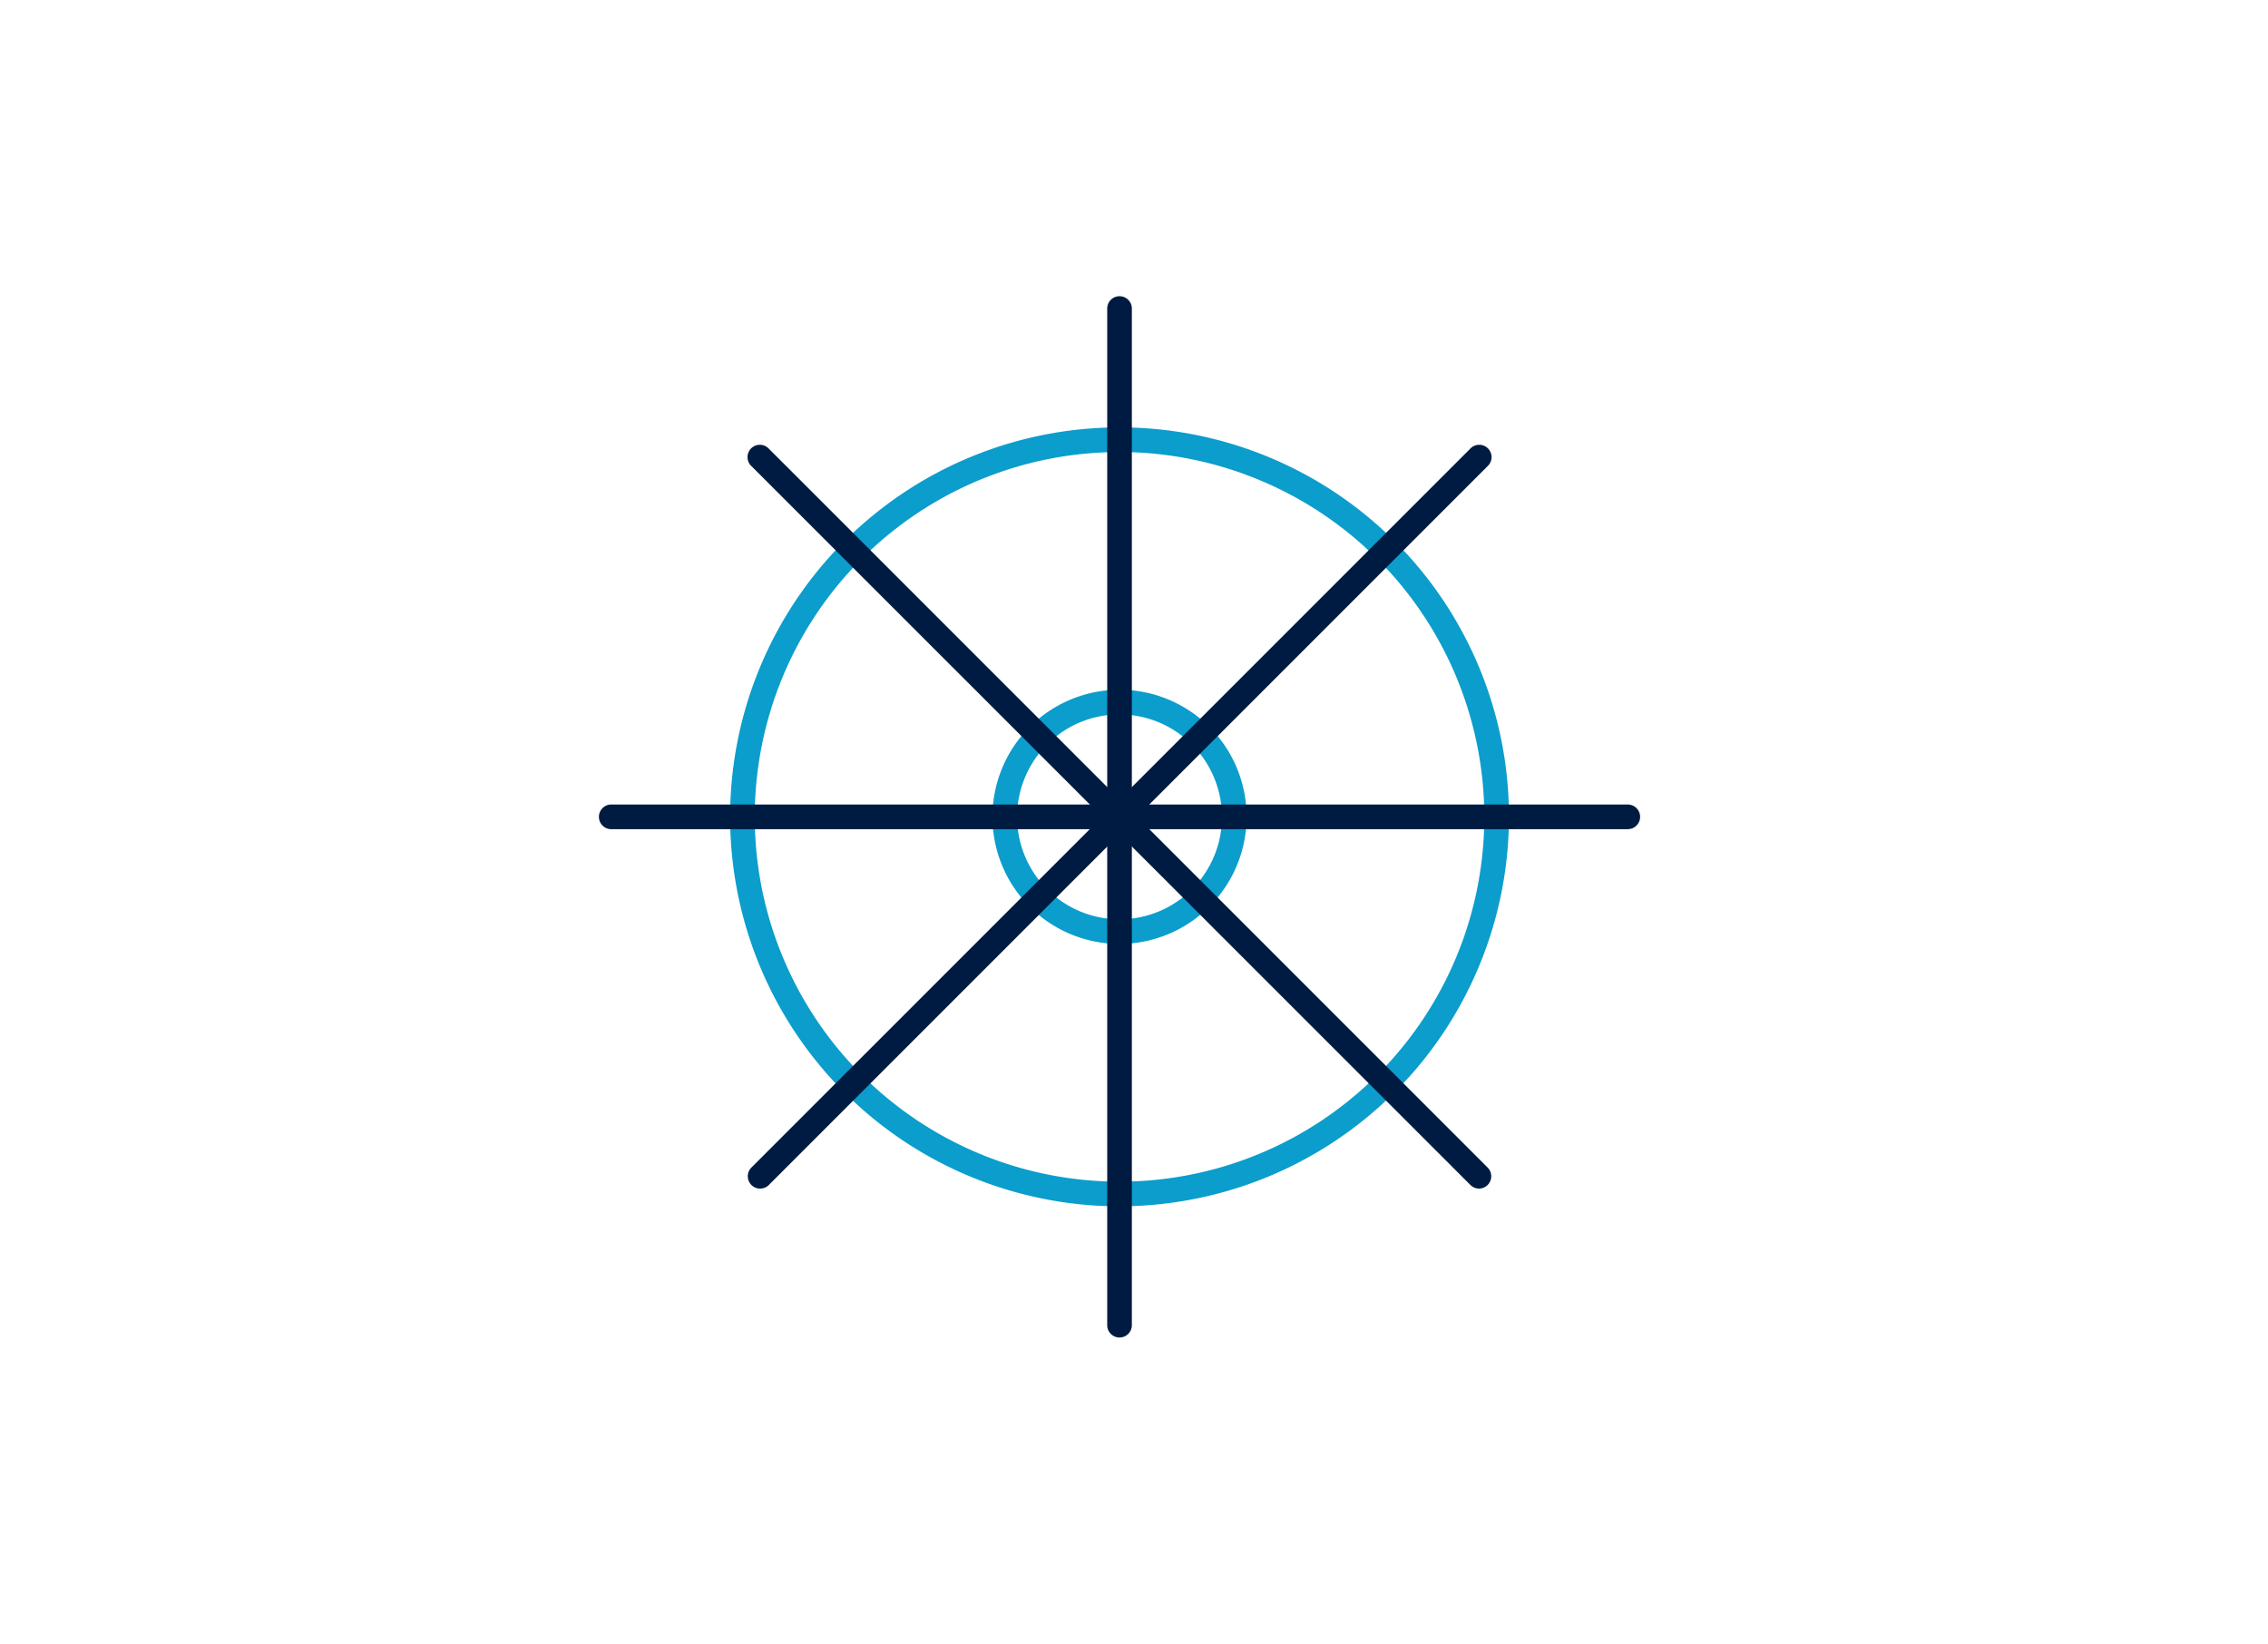 <?xml version="1.0" encoding="UTF-8"?>
<svg xmlns="http://www.w3.org/2000/svg" id="kubernetes" width="552" height="400" viewBox="0 0 552 400">
  <defs>
    <style>.cls-1{fill:#0b9dcc;}.cls-2{fill:#001b41;}</style>
  </defs>
  <title>kubernetes</title>
  <path class="cls-1" d="M272.48,229.72a30.93,30.93,0,1,1,30.93-30.93A31,31,0,0,1,272.48,229.72Zm0-55.86a24.93,24.93,0,1,0,24.93,24.93A25,25,0,0,0,272.48,173.86Z"></path>
  <path class="cls-1" d="M272.48,293.57a94.78,94.78,0,1,1,94.78-94.78A94.89,94.89,0,0,1,272.48,293.57Zm0-183.56a88.78,88.78,0,1,0,88.78,88.78A88.88,88.88,0,0,0,272.48,110Z"></path>
  <path class="cls-2" d="M272.48,325.5a3,3,0,0,1-3-3V75.09a3,3,0,0,1,6,0V322.5A3,3,0,0,1,272.48,325.5Z"></path>
  <path class="cls-2" d="M396.18,201.79H148.77a3,3,0,0,1,0-6H396.18a3,3,0,0,1,0,6Z"></path>
  <path class="cls-2" d="M360,289.26a3,3,0,0,1-2.12-.88L182.89,113.44a3,3,0,1,1,4.24-4.24L362.07,284.14a3,3,0,0,1,0,4.24A3,3,0,0,1,360,289.26Z"></path>
  <path class="cls-2" d="M185,289.26a3,3,0,0,1-2.12-5.12L357.83,109.2a3,3,0,1,1,4.24,4.24L187.13,288.38A3,3,0,0,1,185,289.26Z"></path>
</svg>
